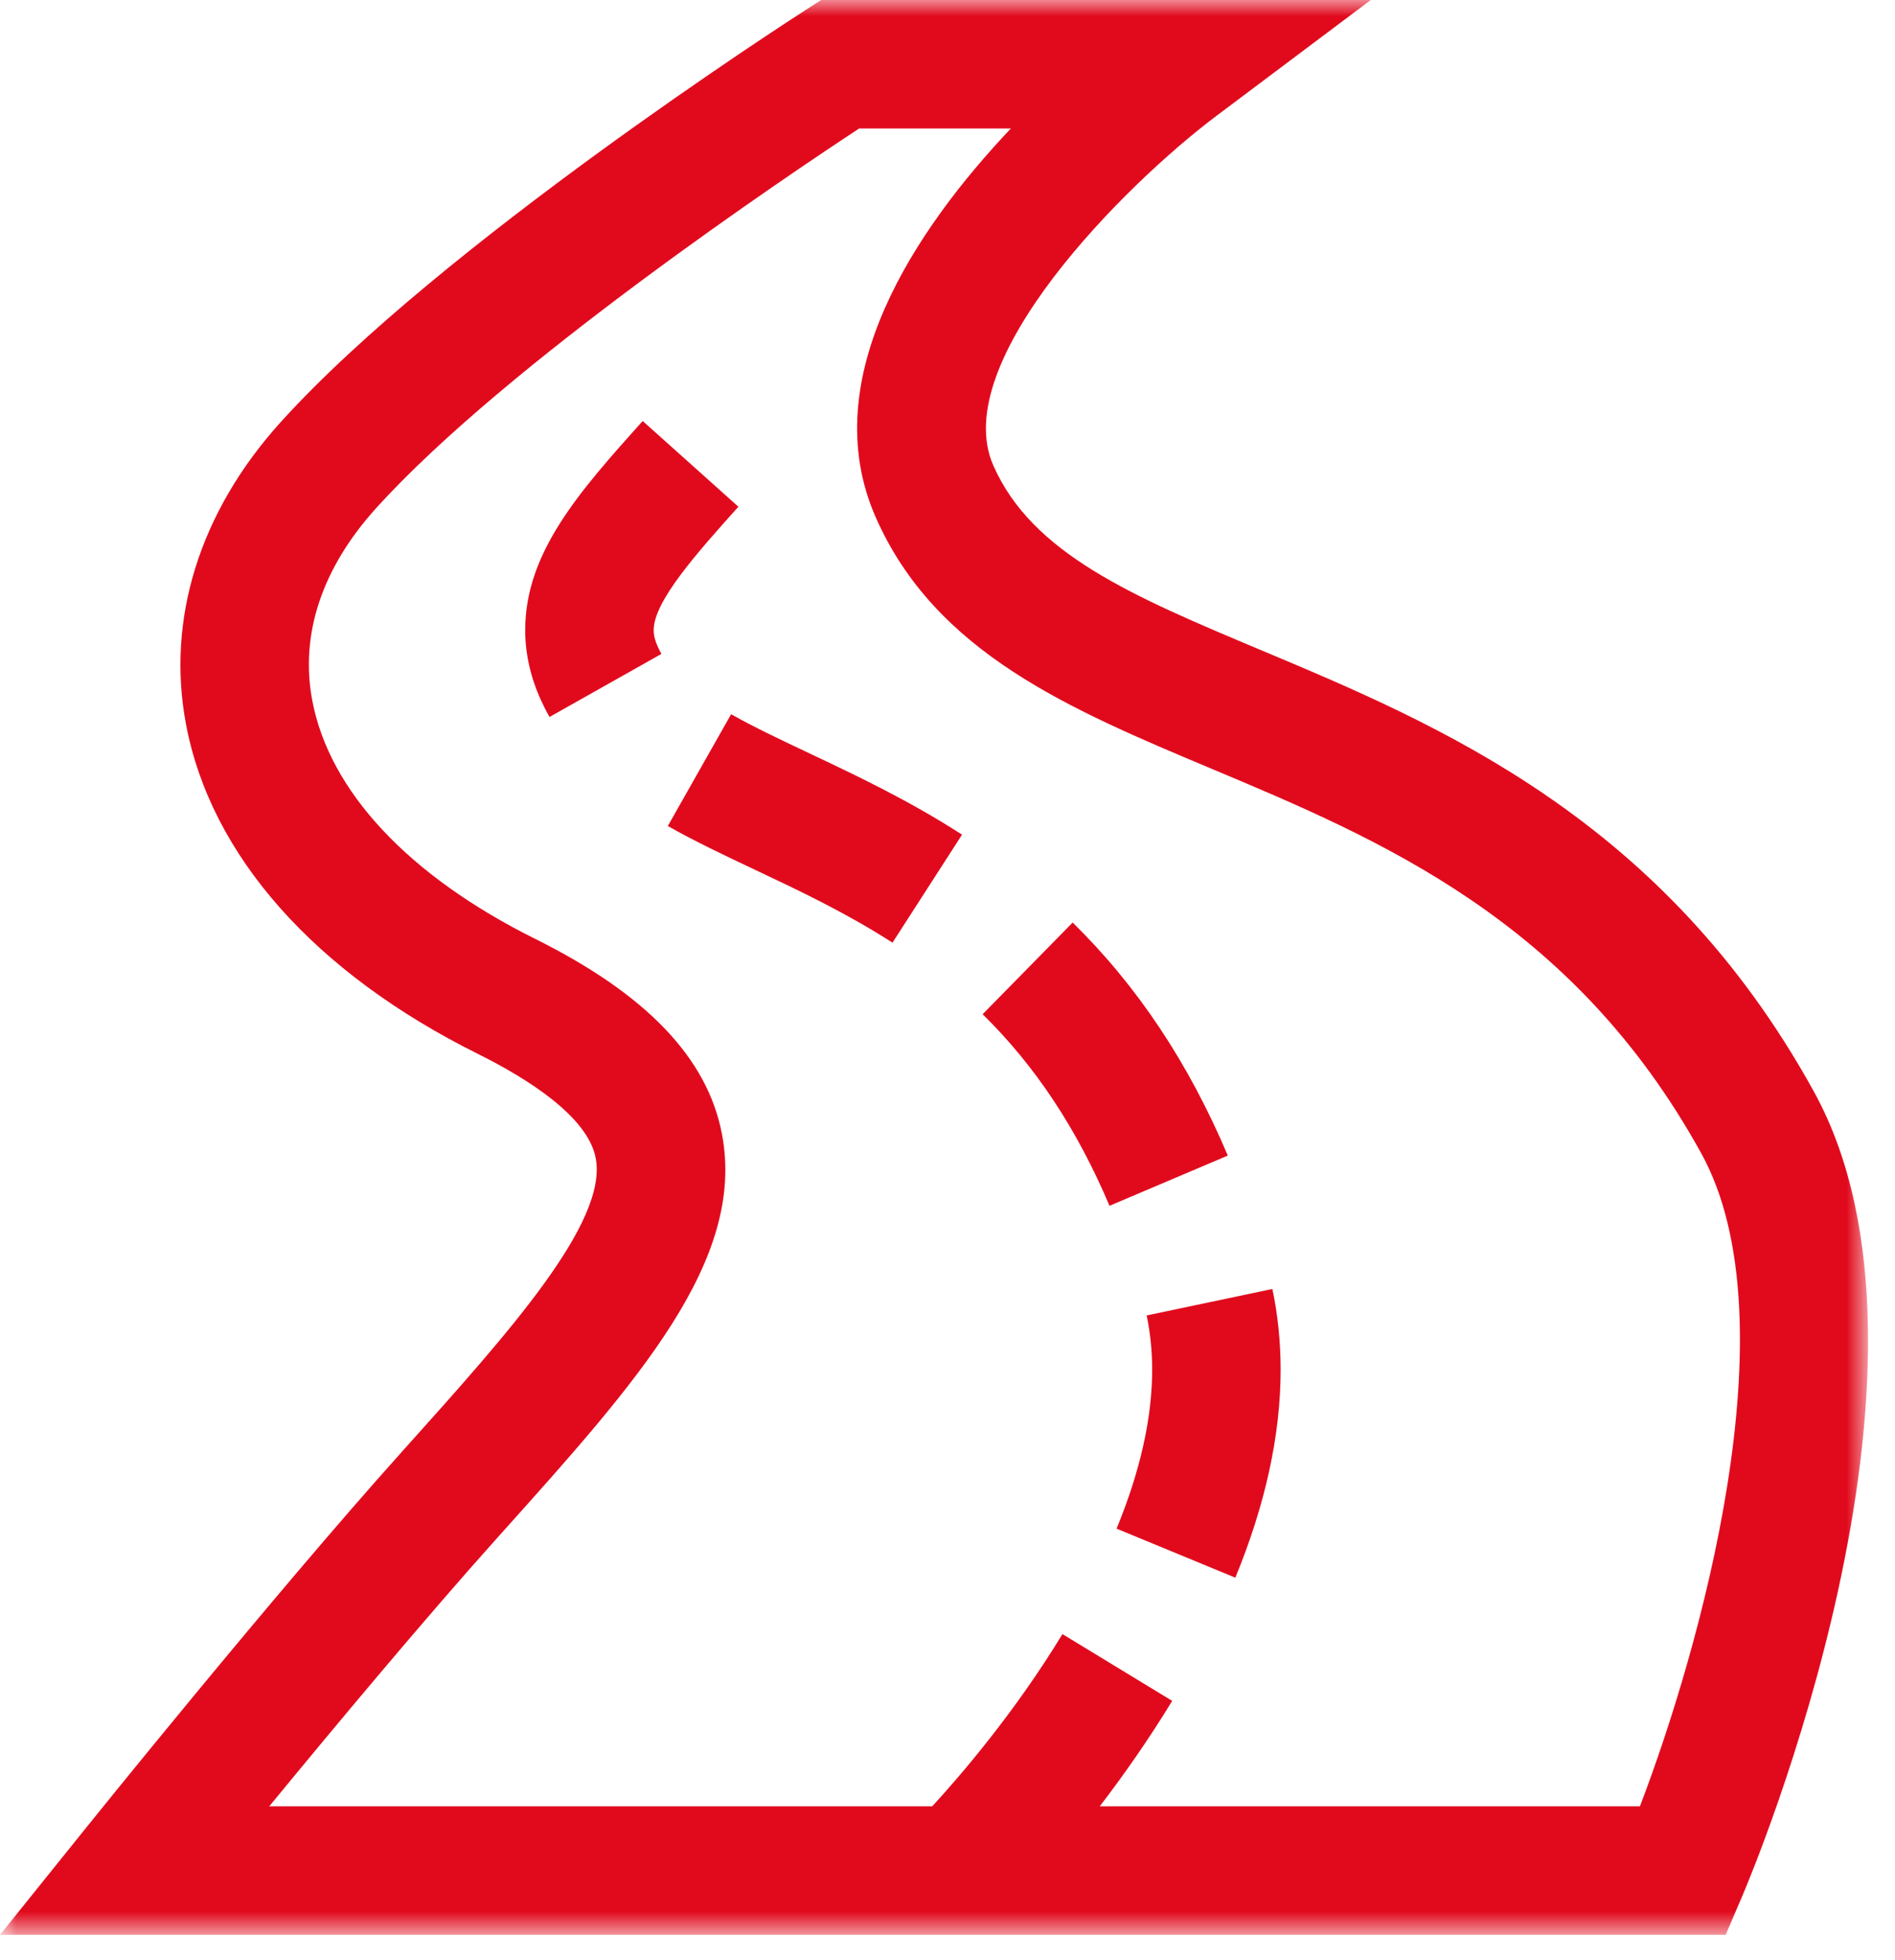 <svg xmlns="http://www.w3.org/2000/svg" xmlns:xlink="http://www.w3.org/1999/xlink" width="59" height="61" viewBox="0 0 59 61">
    <defs>
        <path id="k0bj0sboja" d="M0 0L58.161 0 58.161 60.223 0 60.223z"/>
    </defs>
    <g fill="none" fill-rule="evenodd">
        <g>
            <g>
                <g transform="translate(-772, -129) translate(772, 129)">
                    <mask id="zglh7cn5lb" fill="#fff">
                        <use xlink:href="#k0bj0sboja"/>
                    </mask>
                    <path fill="#E10A1D" d="M51.058 56.223H34.24c.728-.949 1.51-2.058 2.256-3.282l-3.417-2.079c-1.497 2.461-3.202 4.433-4.055 5.361H8.383c2.03-2.471 4.858-5.859 7.112-8.371l.112-.125c4.26-4.746 7.623-8.494 6.87-12.433-.452-2.364-2.353-4.349-5.81-6.069-3.944-1.961-6.411-4.596-6.944-7.419-.39-2.053.299-4.123 1.986-5.988C15.767 11.332 24.584 5.422 26.748 4h4.724c-2.954 3.122-6.105 7.77-4.212 12.089 1.854 4.225 6.029 5.978 10.45 7.834 5.279 2.216 11.259 4.726 15.26 11.98 2.869 5.202-.062 15.487-1.912 20.32m5.414-22.252C51.8 25.499 44.847 22.58 39.259 20.235c-3.98-1.671-7.124-2.991-8.335-5.753C29.512 11.265 35 5.762 37.88 3.601L42.678 0H25.567l-.493.317C24.612.613 13.723 7.63 8.743 13.134c-2.524 2.789-3.572 6.132-2.951 9.415.773 4.083 4.002 7.726 9.095 10.258 1.533.763 3.413 1.944 3.66 3.239.382 1.99-2.677 5.4-5.917 9.01l-.112.125C8.478 49.68 2.673 56.898 2.616 56.97L0 60.223h53.728l.519-1.213c.287-.669 6.952-16.472 2.225-25.039" mask="url(#zglh7cn5lb)"/>
                </g>
                <path fill="#E10A1D" d="M20.009 13.104c-1.962 2.19-3.657 4.084-3.657 6.508 0 .73.163 1.46.485 2.17.084.184.174.362.272.534l3.484-1.963c-.041-.074-.08-.15-.115-.227-.086-.19-.126-.353-.126-.514 0-.895 1.34-2.392 2.637-3.84l-2.98-2.668zM22.763 22.23l-1.971 3.48c.844.478 1.748.906 2.705 1.358 1.404.663 2.855 1.35 4.29 2.273l2.166-3.362c-1.656-1.067-3.297-1.843-4.747-2.528-.888-.42-1.728-.816-2.443-1.22M35.701 40.944c.113.54.171 1.108.171 1.692 0 1.5-.374 3.163-1.108 4.944l3.697 1.526c.935-2.267 1.41-4.443 1.411-6.469 0-.86-.086-1.708-.257-2.517l-3.914.824zM33.397 28.714l-2.803 2.854c1.639 1.61 2.931 3.56 3.95 5.963l3.683-1.563c-1.228-2.895-2.81-5.268-4.83-7.254" transform="translate(-772, -129) translate(772, 129)"/>
            </g>
        </g>
    </g>
</svg>
